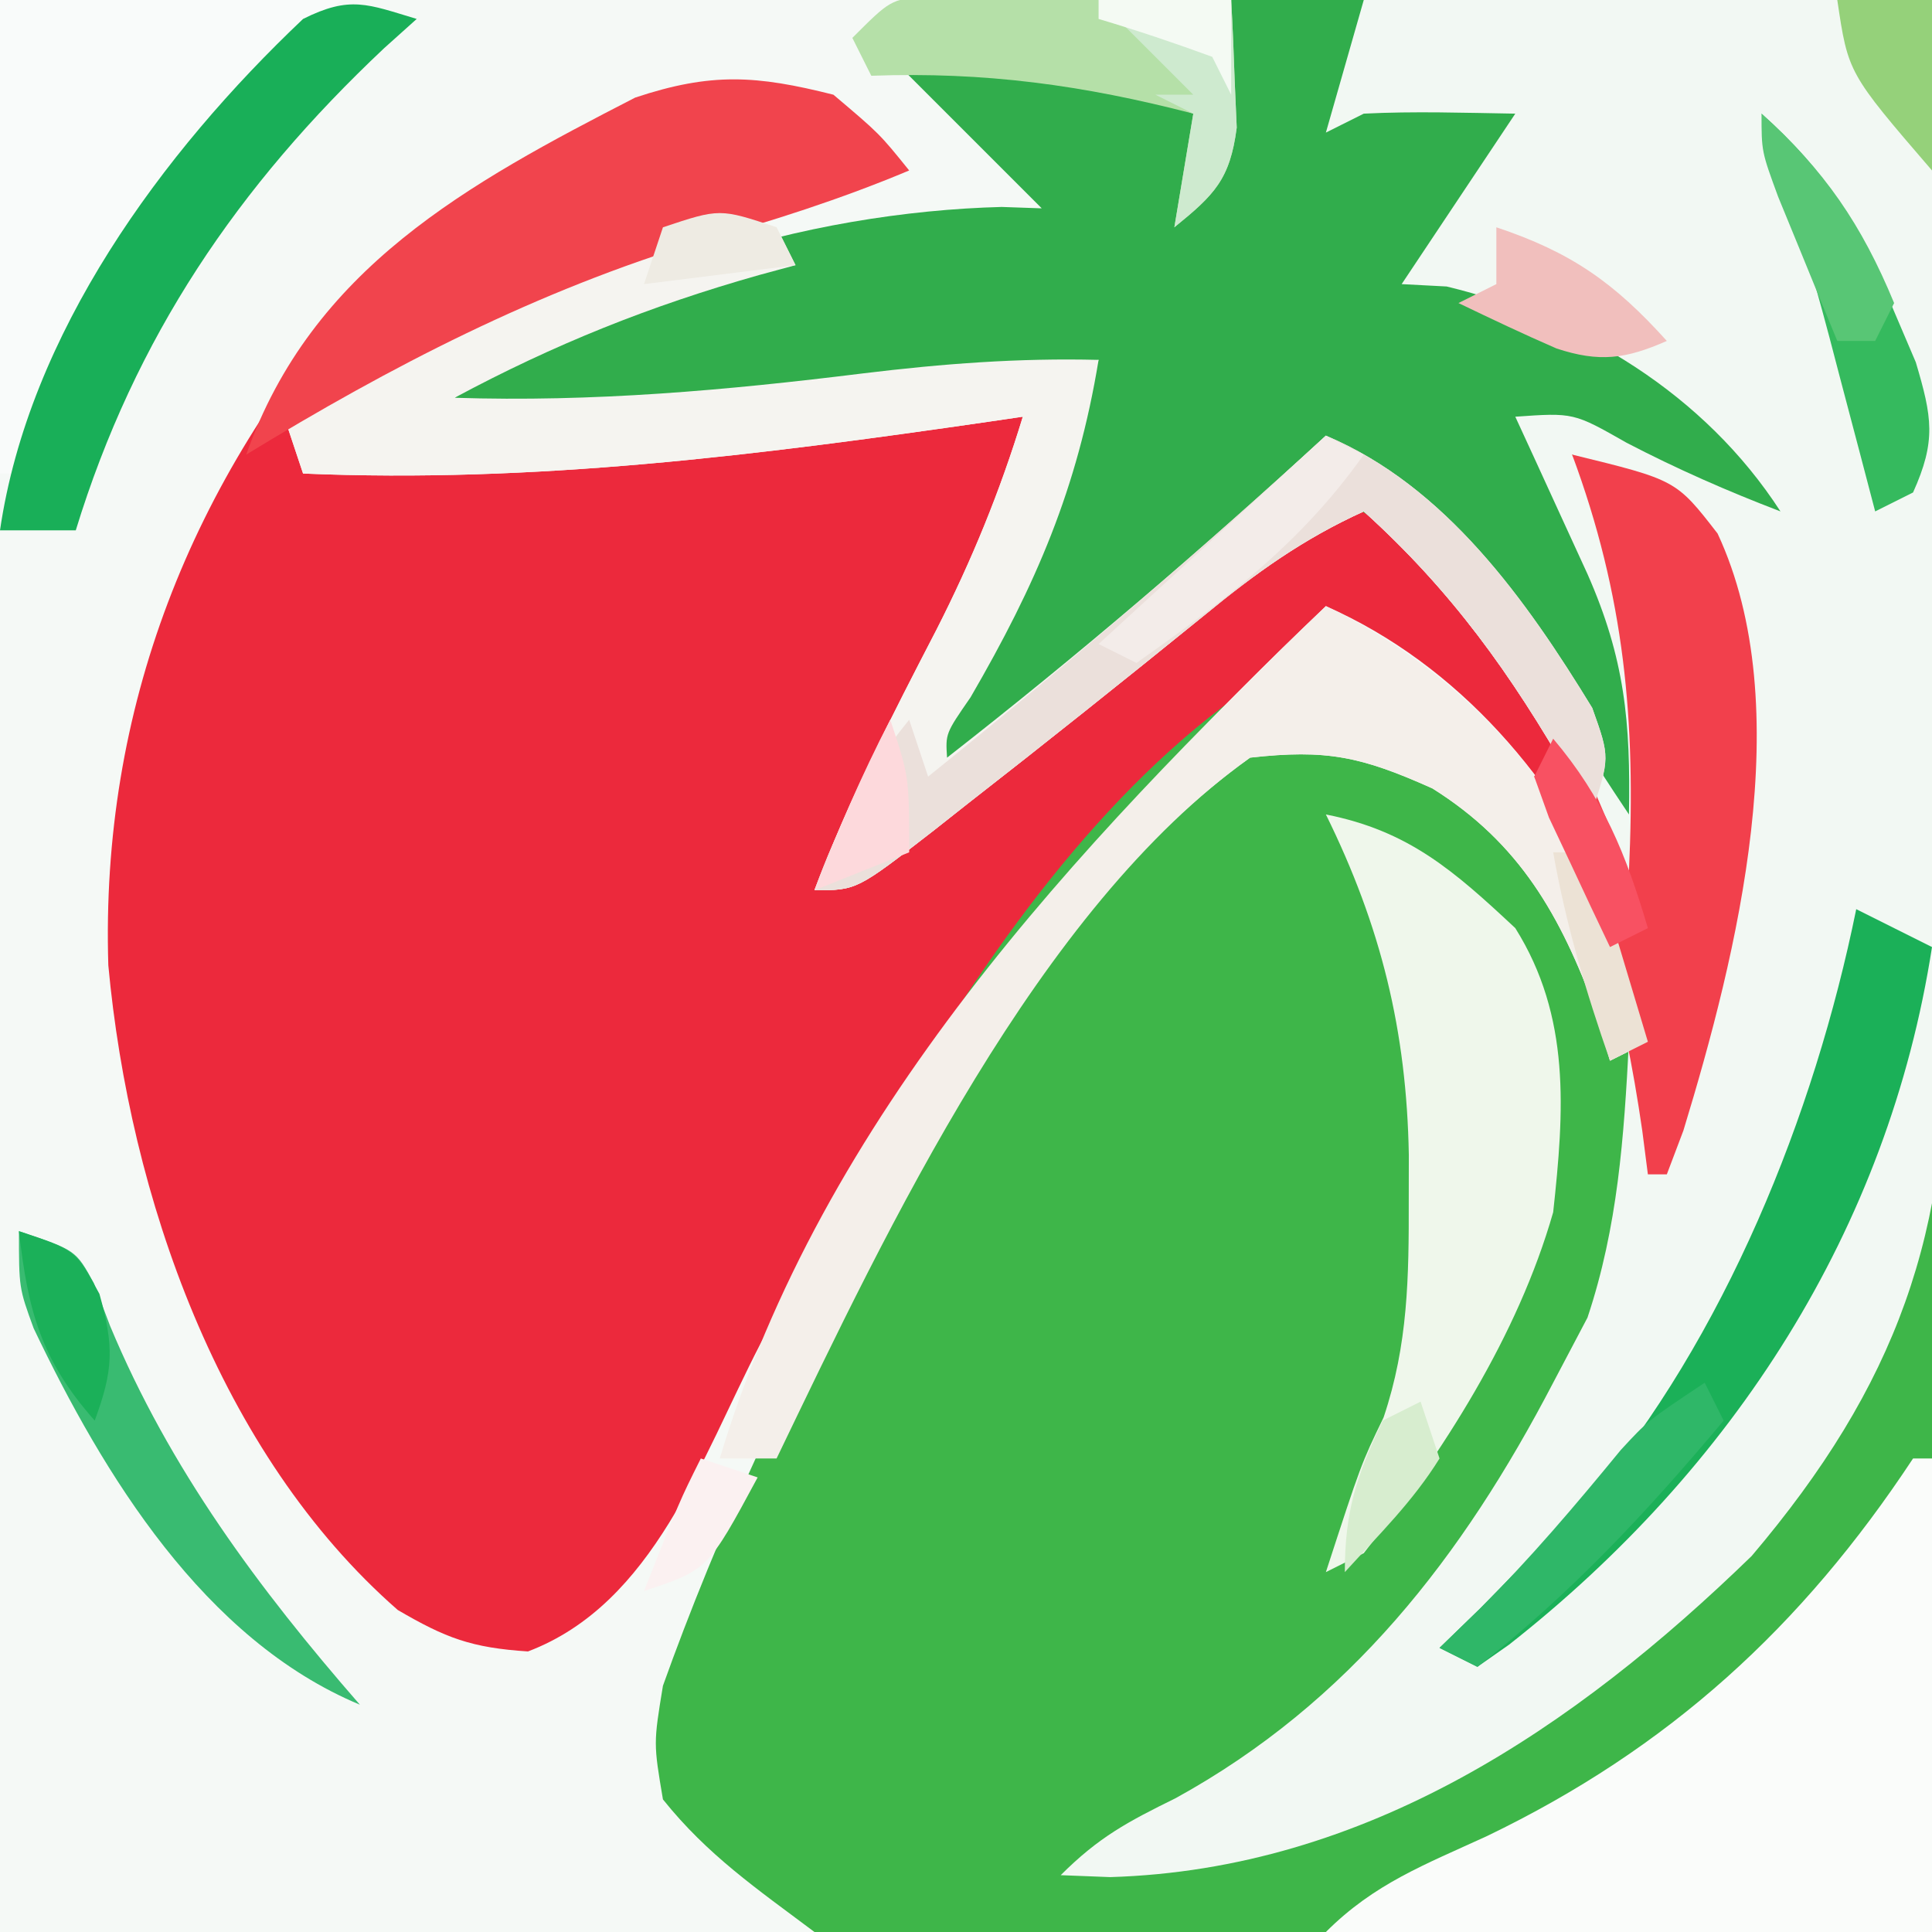 <?xml version="1.0" encoding="UTF-8"?>
<svg version="1.1" xmlns="http://www.w3.org/2000/svg" width="102" height="102">
<rect width="100%" height="100%" fill="#333333" stroke="none"/>
<path d="M0 0 C33.66 0 67.32 0 102 0 C102 33.66 102 67.32 102 102 C68.34 102 34.68 102 0 102 C0 68.34 0 34.68 0 0 Z " fill="#3EB649" transform="translate(0,0)"/>
<path d="M0 0 C2.438 2.062 2.438 2.062 4 4 C0.365 5.526 -3.27 6.679 -7.062 7.75 C-12.91 9.513 -18.149 11.877 -23.539 14.73 C-26 16 -26 16 -29 17 C-28.67 17.66 -28.34 18.32 -28 19 C-19.133 19.232 -10.603 18.905 -1.813 17.711 C2.16 17.177 5.992 16.9 10 17 C8.815 26.48 3.808 33.937 -1 42 C8.361 35.436 17.181 28.267 26 21 C34.253 24.893 38.996 32.639 42 41 C42.368 33.067 41.775 26.465 39 19 C44.49 20.342 44.49 20.342 46.68 23.168 C50.954 32.337 47.72 45.361 44.875 54.688 C44.586 55.451 44.297 56.214 44 57 C43.67 57 43.34 57 43 57 C42.902 56.227 42.804 55.453 42.703 54.656 C40.937 42.355 37.121 36.419 28 28 C11.102 34.865 0.458 58.255 -6.972 73.569 C-9.054 77.739 -11.038 80.493 -15 83 C-19.005 83.174 -21.416 81.947 -24.5 79.562 C-34.368 70.414 -38.782 56.538 -39.312 43.438 C-39.15 30.287 -33.52 19.002 -24.938 9.25 C-18.315 3.063 -9.078 -2.305 0 0 Z " fill="#EC293C" transform="translate(44,5)"/>
<path d="M0 0 C21.45 0 42.9 0 65 0 C65 2.97 65 5.94 65 9 C64.01 9.99 63.02 10.98 62 12 C62.33 10.02 62.66 8.04 63 6 C57.925 4.737 53.272 3.73 48 4 C48.505 4.338 49.011 4.675 49.531 5.023 C50.506 5.692 50.506 5.692 51.5 6.375 C52.475 7.036 52.475 7.036 53.469 7.711 C53.974 8.136 54.479 8.562 55 9 C55 9.66 55 10.32 55 11 C53.277 11.329 53.277 11.329 51.52 11.664 C41.587 13.658 33.005 16.227 24 21 C31.309 21.236 38.337 20.609 45.578 19.711 C49.75 19.204 53.785 18.893 58 19 C56.886 25.794 54.697 30.861 51.242 36.812 C49.918 38.726 49.918 38.726 50 40 C56.921 34.596 63.536 28.942 70 23 C76.319 25.658 80.576 31.67 84.062 37.375 C85 40 85 40 84 43 C83.636 42.348 83.273 41.695 82.898 41.023 C79.759 35.566 76.67 31.226 72 27 C68.791 28.455 66.279 30.264 63.562 32.5 C59.404 35.872 55.224 39.211 51 42.5 C50.436 42.945 49.872 43.391 49.291 43.85 C45.23 47 45.23 47 43 47 C44.799 42.241 47.098 37.77 49.434 33.26 C51.307 29.582 52.795 25.947 54 22 C53.382 22.091 52.764 22.182 52.127 22.275 C40.02 24.028 28.247 25.522 16 25 C15.67 24.01 15.34 23.02 15 22 C24.919 15.484 35.326 11.176 47 9 C45.112 6.446 43.876 5.967 40.75 5.125 C33.085 4.869 24.65 10.056 19.062 15.188 C10.08 25.352 5.3 37.434 5.719 50.965 C6.845 63.121 11.56 76.746 21 85 C23.544 86.485 24.889 86.993 27.875 87.188 C34.518 84.663 37.018 77.006 40.119 70.999 C48.051 55.666 57.472 43.878 70 32 C77.049 35.115 82.215 41.223 85.324 48.168 C86.155 50.419 86.702 52.619 87 55 C86.01 55.495 86.01 55.495 85 56 C84.752 55.134 84.505 54.267 84.25 53.375 C82.381 48.327 80.238 44.517 75.625 41.625 C71.864 39.939 70.038 39.547 66 40 C52.433 49.666 40.485 73.626 35 89 C34.5 92.042 34.5 92.042 35 95 C37.35 97.937 39.957 99.718 43 102 C28.81 102 14.62 102 0 102 C0 68.34 0 34.68 0 0 Z " fill="#F5F9F6" transform="translate(0,0)"/>
<path d="M0 0 C12.21 0 24.42 0 37 0 C37.281 16.24 37.281 16.24 37.342 23.23 C37.383 27.977 37.432 32.723 37.528 37.469 C37.605 41.301 37.646 45.132 37.664 48.965 C37.677 50.418 37.702 51.871 37.74 53.323 C38.035 65.037 35.108 73.155 27.48 82.148 C18.135 91.223 7.117 98.697 -6.391 99.102 C-7.252 99.068 -8.113 99.035 -9 99 C-6.987 96.987 -5.464 96.181 -2.938 94.938 C6.262 89.879 12.217 82.181 17 73 C17.598 71.866 18.196 70.731 18.812 69.562 C20.416 64.752 20.736 60.042 21 55 C21.33 55 21.66 55 22 55 C22.495 57.475 22.495 57.475 23 60 C25.896 50.734 28.49 38.052 25.184 28.688 C23.359 26.086 20.854 25.241 18 24 C18.289 24.559 18.578 25.119 18.875 25.695 C22.342 33.184 22.423 39.843 22 48 C20 46 20 46 19.125 42.25 C17.358 34.751 12.037 29.575 7 24 C3.241 25.577 0.747 27.955 -2.188 30.75 C-6.841 35.066 -11.581 38.709 -17 42 C-15.152 37.159 -12.812 32.635 -10.438 28.035 C-9.033 25.07 -7.971 22.131 -7 19 C-7.669 19.091 -8.339 19.182 -9.029 19.275 C-12.122 19.691 -15.217 20.096 -18.312 20.5 C-19.365 20.643 -20.418 20.786 -21.502 20.934 C-28.378 21.822 -35.069 22.186 -42 22 C-34.87 14.555 -22.2 11.185 -12.117 10.926 C-11.419 10.95 -10.72 10.975 -10 11 C-10.763 10.237 -11.526 9.474 -12.312 8.688 C-14.208 6.792 -16.104 4.896 -18 3 C-12.07 2.621 -7.528 3.894 -2 6 C-2 7.65 -2 9.3 -2 11 C-0.366 8.021 -0.366 8.021 0 0 Z " fill="#F2F8F3" transform="translate(65,0)"/>
<path d="M0 0 C2.31 0 4.62 0 7 0 C6.34 2.31 5.68 4.62 5 7 C5.66 6.67 6.32 6.34 7 6 C9.672 5.866 12.323 5.957 15 6 C13.02 8.97 11.04 11.94 9 15 C9.784 15.041 10.568 15.082 11.375 15.125 C18.459 16.835 24.996 20.813 29 27 C26.189 25.925 23.549 24.765 20.875 23.375 C18.08 21.784 18.08 21.784 15 22 C15.349 22.759 15.699 23.519 16.059 24.301 C16.514 25.295 16.969 26.289 17.438 27.312 C17.89 28.299 18.342 29.285 18.809 30.301 C20.785 34.778 21.092 38.12 21 43 C19.955 41.433 18.917 39.859 17.957 38.238 C14.828 32.974 11.148 28.495 7 24 C3.241 25.577 0.747 27.955 -2.188 30.75 C-6.841 35.066 -11.581 38.709 -17 42 C-15.152 37.159 -12.812 32.635 -10.438 28.035 C-9.033 25.07 -7.971 22.131 -7 19 C-7.669 19.091 -8.339 19.182 -9.029 19.275 C-12.122 19.691 -15.217 20.096 -18.312 20.5 C-19.365 20.643 -20.418 20.786 -21.502 20.934 C-28.378 21.822 -35.069 22.186 -42 22 C-34.87 14.555 -22.2 11.185 -12.117 10.926 C-11.419 10.95 -10.72 10.975 -10 11 C-10.763 10.237 -11.526 9.474 -12.312 8.688 C-14.208 6.792 -16.104 4.896 -18 3 C-12.07 2.621 -7.528 3.894 -2 6 C-2 7.65 -2 9.3 -2 11 C-0.852 8.704 -0.692 6.923 -0.438 4.375 C-0.354 3.558 -0.27 2.74 -0.184 1.898 C-0.093 0.959 -0.093 0.959 0 0 Z " fill="#31AD4C" transform="translate(65,0)"/>
<path d="M0 0 C0.33 0.66 0.66 1.32 1 2 C0.371 2.17 -0.258 2.34 -0.906 2.516 C-6.664 4.146 -11.729 6.169 -17 9 C-9.691 9.236 -2.663 8.609 4.578 7.711 C8.75 7.204 12.785 6.893 17 7 C15.886 13.794 13.697 18.861 10.242 24.812 C8.918 26.726 8.918 26.726 9 28 C15.921 22.596 22.536 16.942 29 11 C35.319 13.658 39.576 19.67 43.062 25.375 C44 28 44 28 43 31 C42.636 30.348 42.273 29.695 41.898 29.023 C38.759 23.566 35.67 19.226 31 15 C27.791 16.455 25.279 18.264 22.562 20.5 C18.404 23.872 14.224 27.211 10 30.5 C9.436 30.945 8.872 31.391 8.291 31.85 C4.23 35 4.23 35 2 35 C3.799 30.241 6.098 25.77 8.434 21.26 C10.307 17.582 11.795 13.947 13 10 C12.382 10.091 11.764 10.182 11.127 10.275 C-0.98 12.028 -12.753 13.522 -25 13 C-25.33 12.01 -25.66 11.02 -26 10 C-7.149 -2.383 -7.149 -2.383 0 0 Z " fill="#F5F4F0" transform="translate(41,12)"/>
<path d="M0 0 C0.33 0 0.66 0 1 0 C1 8.25 1 16.5 1 25 C-9.56 25 -20.12 25 -31 25 C-28.442 22.442 -25.789 21.45 -22.5 19.938 C-12.893 15.312 -5.868 8.897 0 0 Z " fill="#FAFCFA" transform="translate(101,77)"/>
<path d="M0 0 C7.633 3.647 13.085 10.096 16 18 C16.75 21 16.75 21 17 23 C16.01 23.495 16.01 23.495 15 24 C14.752 23.134 14.505 22.267 14.25 21.375 C12.381 16.327 10.238 12.517 5.625 9.625 C1.864 7.939 0.038 7.547 -4 8 C-15.237 16.006 -23.146 32.847 -29 45 C-29.99 45 -30.98 45 -32 45 C-26.584 26.919 -13.265 12.762 0 0 Z " fill="#F4EFEA" transform="translate(70,32)"/>
<path d="M0 0 C4.366 0.86 6.754 2.966 10 6 C12.939 10.686 12.582 15.653 12 21 C10.121 27.565 6.179 33.651 2 39 C1.01 39.495 1.01 39.495 0 40 C1.857 34.296 1.857 34.296 3.047 31.832 C4.344 27.977 4.382 24.419 4.375 20.375 C4.376 19.58 4.378 18.786 4.379 17.967 C4.262 11.419 2.913 5.905 0 0 Z " fill="#EFF7EB" transform="translate(70,43)"/>
<path d="M0 0 C2.438 2.062 2.438 2.062 4 4 C0.365 5.526 -3.27 6.679 -7.062 7.75 C-15.66 10.356 -23.353 14.332 -31 19 C-27.528 9.164 -19.308 4.698 -10.465 0.152 C-6.452 -1.182 -4.073 -1.028 0 0 Z " fill="#F1444D" transform="translate(44,5)"/>
<path d="M0 0 C5.94 0 11.88 0 18 0 C16.35 1.65 14.7 3.3 13 5 C8.083 11.198 4.31 17.832 1 25 C0.67 25 0.34 25 0 25 C0 16.75 0 8.5 0 0 Z " fill="#F9FBFA" transform="translate(0,0)"/>
<path d="M0 0 C5.49 1.342 5.49 1.342 7.68 4.168 C11.954 13.337 8.72 26.361 5.875 35.688 C5.586 36.451 5.298 37.214 5 38 C4.67 38 4.34 38 4 38 C3.902 37.238 3.804 36.476 3.703 35.691 C2.716 28.872 1.183 23.118 -2 17 C-1.34 16.34 -0.68 15.68 0 15 C0.99 17.31 1.98 19.62 3 22 C3.368 14.067 2.775 7.465 0 0 Z " fill="#F2404C" transform="translate(83,24)"/>
<path d="M0 0 C1.32 0.66 2.64 1.32 4 2 C1.684 16.927 -6.526 29.558 -18.332 38.832 C-18.882 39.217 -19.433 39.603 -20 40 C-20.66 39.67 -21.32 39.34 -22 39 C-20.948 37.979 -20.948 37.979 -19.875 36.938 C-18.916 35.959 -17.957 34.98 -17 34 C-16.072 33.072 -15.144 32.144 -14.188 31.188 C-6.934 22.6 -2.217 10.899 0 0 Z " fill="#1BB058" transform="translate(98,48)"/>
<path d="M0 0 C-0.568 0.51 -1.137 1.021 -1.723 1.547 C-9.441 8.815 -14.877 16.816 -18 27 C-19.32 27 -20.64 27 -22 27 C-20.482 16.622 -13.466 7.071 -6 0 C-3.509 -1.245 -2.589 -0.777 0 0 Z " fill="#19AF58" transform="translate(22,1)"/>
<path d="M0 0 C6.319 2.658 10.576 8.67 14.062 14.375 C15 17 15 17 14 20 C13.636 19.348 13.273 18.695 12.898 18.023 C9.759 12.566 6.67 8.226 2 4 C-1.209 5.455 -3.721 7.264 -6.438 9.5 C-10.596 12.872 -14.776 16.211 -19 19.5 C-19.564 19.945 -20.128 20.391 -20.709 20.85 C-24.77 24 -24.77 24 -27 24 C-25.751 20.541 -24.325 17.853 -22 15 C-21.67 15.99 -21.34 16.98 -21 18 C-13.795 12.206 -6.814 6.252 0 0 Z " fill="#EBE0DB" transform="translate(70,23)"/>
<path d="M0 0 C0.744 0.01 1.487 0.021 2.253 0.032 C3.462 0.041 3.462 0.041 4.695 0.051 C5.957 0.076 5.957 0.076 7.246 0.102 C8.52 0.116 8.52 0.116 9.82 0.129 C11.92 0.153 14.02 0.189 16.121 0.227 C16.202 1.664 16.26 3.101 16.308 4.54 C16.36 5.74 16.36 5.74 16.414 6.965 C16.059 9.706 15.227 10.519 13.121 12.227 C13.451 10.247 13.781 8.267 14.121 6.227 C8.313 4.721 3.122 4.009 -2.879 4.227 C-3.209 3.567 -3.539 2.907 -3.879 2.227 C-1.879 0.227 -1.879 0.227 0 0 Z " fill="#B5E0A8" transform="translate(48.879,-0.227)"/>
<path d="M0 0 C3 1 3 1 3.957 2.75 C4.38 3.864 4.38 3.864 4.812 5 C7.955 12.544 12.656 18.87 18 25 C9.775 21.568 4.466 12.865 0.777 5.129 C0 3 0 3 0 0 Z " fill="#39BB71" transform="translate(1,65)"/>
<path d="M0 0 C3.385 3.015 5.084 5.823 6.812 10 C7.252 11.031 7.692 12.062 8.145 13.125 C9.006 16.019 9.23 17.276 8 20 C7.34 20.33 6.68 20.66 6 21 C5.734 19.987 5.469 18.974 5.195 17.93 C4.839 16.578 4.482 15.227 4.125 13.875 C3.864 12.877 3.864 12.877 3.598 11.859 C2.537 7.852 1.356 3.92 0 0 Z " fill="#35BA5E" transform="translate(93,6)"/>
<path d="M0 0 C0.33 0.66 0.66 1.32 1 2 C-3.035 6.811 -7.045 11.132 -12 15 C-12.66 14.67 -13.32 14.34 -14 14 C-13.299 13.319 -12.598 12.639 -11.875 11.938 C-9.21 9.287 -6.813 6.455 -4.43 3.551 C-3 2 -3 2 0 0 Z " fill="#2FB768" transform="translate(90,73)"/>
<path d="M0 0 C2.31 0 4.62 0 7 0 C7.081 1.437 7.139 2.874 7.188 4.312 C7.222 5.113 7.257 5.914 7.293 6.738 C6.938 9.479 6.106 10.292 4 12 C4.33 10.02 4.66 8.04 5 6 C4.34 5.67 3.68 5.34 3 5 C3.66 5 4.32 5 5 5 C4.546 4.546 4.093 4.093 3.625 3.625 C2.417 2.417 1.208 1.208 0 0 Z " fill="#CEEACF" transform="translate(58,0)"/>
<path d="M0 0 C3.937 1.312 6.227 2.919 9 6 C6.83 6.955 5.437 7.144 3.176 6.398 C1.432 5.641 -0.286 4.824 -2 4 C-1.34 3.67 -0.68 3.34 0 3 C0 2.01 0 1.02 0 0 Z " fill="#F1BFBD" transform="translate(79,12)"/>
<path d="M0 0 C0.66 0.33 1.32 0.66 2 1 C-1.315 5.696 -5.363 8.725 -10 12 C-10.66 11.67 -11.32 11.34 -12 11 C-8.04 7.37 -4.08 3.74 0 0 Z " fill="#F3ECE9" transform="translate(70,23)"/>
<path d="M0 0 C1.65 0 3.3 0 5 0 C5 2.97 5 5.94 5 9 C0.571 3.857 0.571 3.857 0 0 Z " fill="#95D17A" transform="translate(97,0)"/>
<path d="M0 0 C3 1 3 1 4.25 3.312 C5.028 6.099 4.987 7.334 4 10 C1.166 6.797 0.479 4.219 0 0 Z " fill="#1BB059" transform="translate(1,65)"/>
<path d="M0 0 C3.326 2.982 5.292 5.864 7 10 C6.67 10.66 6.34 11.32 6 12 C5.34 12 4.68 12 4 12 C3.329 10.377 2.663 8.751 2 7.125 C1.629 6.22 1.258 5.315 0.875 4.383 C0 2 0 2 0 0 Z " fill="#58C675" transform="translate(93,6)"/>
<path d="M0 0 C0.66 0 1.32 0 2 0 C2.99 3.3 3.98 6.6 5 10 C4.01 10.495 4.01 10.495 3 11 C1.727 7.352 0.672 3.806 0 0 Z " fill="#ECE2D5" transform="translate(82,45)"/>
<path d="M0 0 C0.99 0.33 1.98 0.66 3 1 C0.375 5.875 0.375 5.875 -3 7 C-1.125 2.25 -1.125 2.25 0 0 Z " fill="#FBF1F1" transform="translate(37,77)"/>
<path d="M0 0 C0.33 0.99 0.66 1.98 1 3 C-0.404 5.264 -2.197 7.021 -4 9 C-4 5.761 -3.375 3.903 -2 1 C-1.34 0.67 -0.68 0.34 0 0 Z " fill="#D7EDCF" transform="translate(75,74)"/>
<path d="M0 0 C1 3 1 3 1 7 C-0.65 7.66 -2.3 8.32 -4 9 C-2.801 5.917 -1.523 2.937 0 0 Z " fill="#FDD9DC" transform="translate(47,38)"/>
<path d="M0 0 C2.645 3.125 3.844 6.088 5 10 C4.01 10.495 4.01 10.495 3 11 C2.303 9.546 1.618 8.087 0.938 6.625 C0.555 5.813 0.172 5.001 -0.223 4.164 C-0.479 3.45 -0.736 2.736 -1 2 C-0.67 1.34 -0.34 0.68 0 0 Z " fill="#F85162" transform="translate(82,39)"/>
<path d="M0 0 C0.33 0.66 0.66 1.32 1 2 C-1.64 2.33 -4.28 2.66 -7 3 C-6.67 2.01 -6.34 1.02 -6 0 C-3 -1 -3 -1 0 0 Z " fill="#EEEBE3" transform="translate(41,12)"/>
<path d="M0 0 C2.31 0 4.62 0 7 0 C7 1.65 7 3.3 7 5 C6.67 4.34 6.34 3.68 6 3 C4.021 2.273 2.02 1.602 0 1 C0 0.67 0 0.34 0 0 Z " fill="#F4FAF3" transform="translate(58,0)"/>
</svg>
